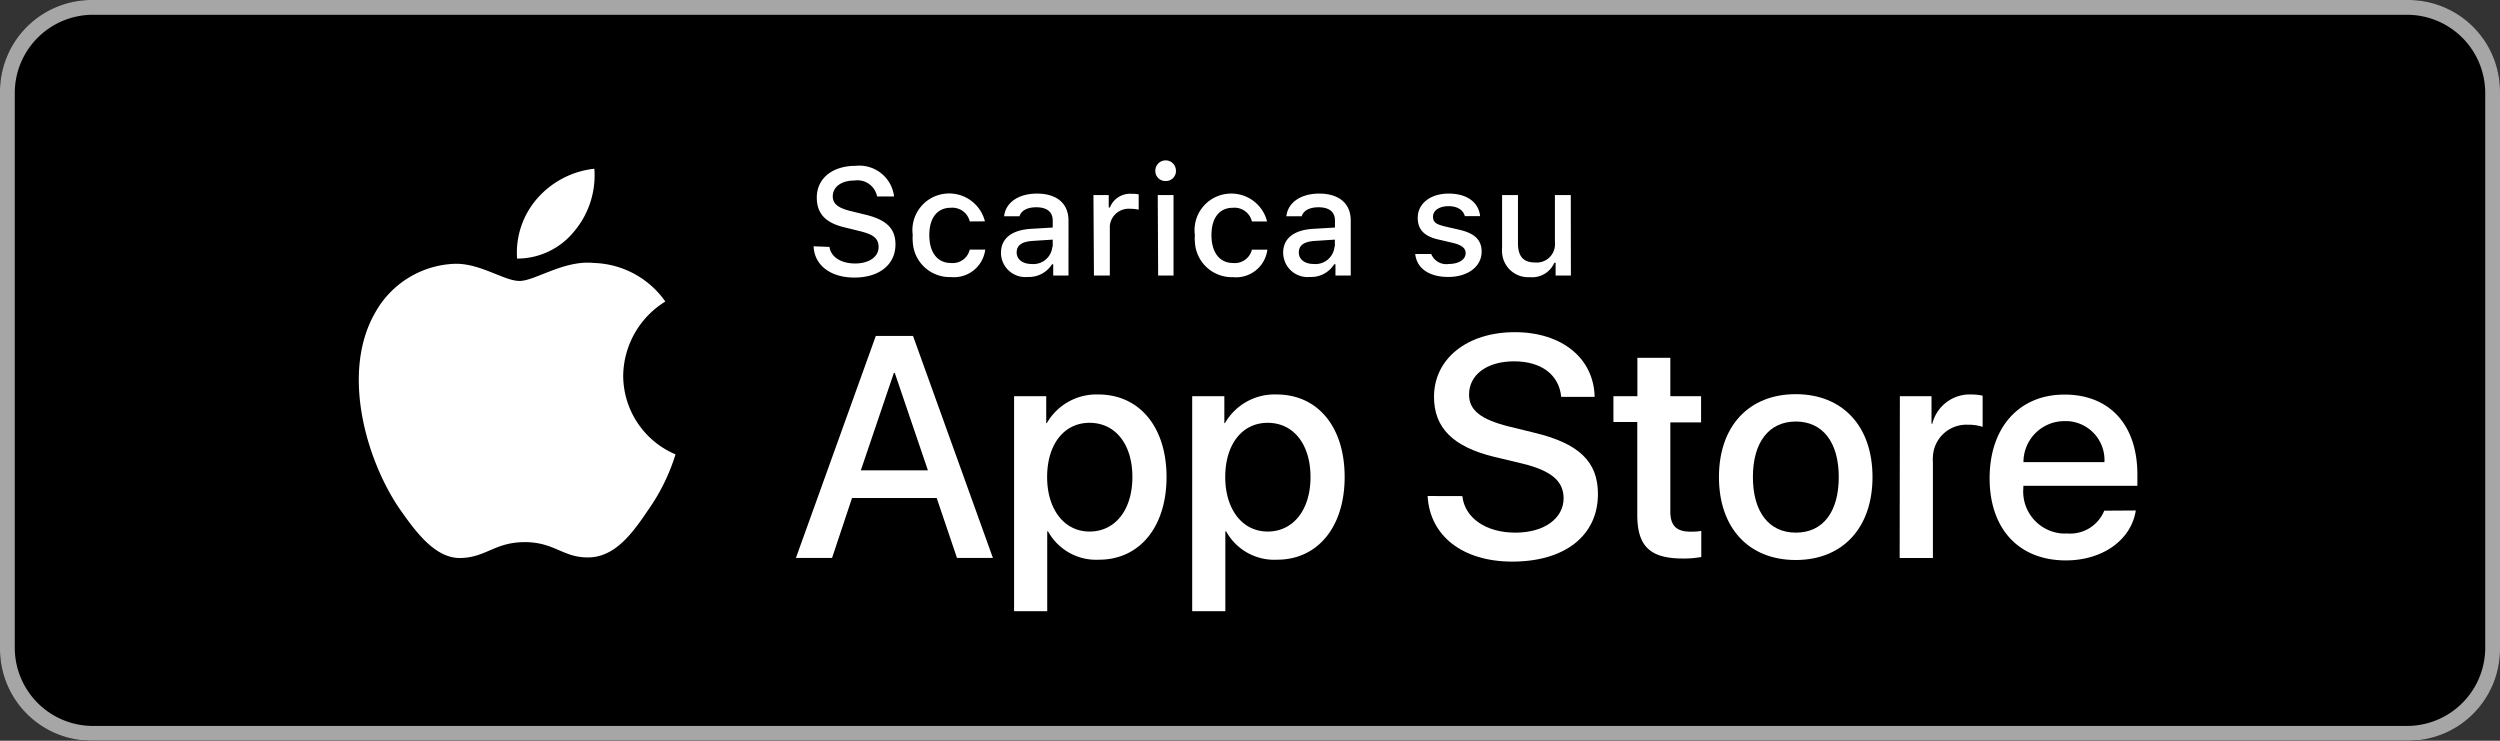 <svg xmlns="http://www.w3.org/2000/svg" viewBox="0 0 250.4 74.19"><rect x="0" y="0" width="250.4" height="74.19" fill="#333333" stroke="none"/><defs><style>.cls-1{fill:#fff;}.cls-2{fill:#a6a6a6;}</style></defs><g id="Livello_2" data-name="Livello 2"><g id="Livello_1-2" data-name="Livello 1"><path d="M9.27,0H241.13a9.18,9.18,0,0,1,9.27,9.27V64.92a9.18,9.18,0,0,1-9.27,9.27H9.27A9.18,9.18,0,0,1,0,64.92V9.27A9.18,9.18,0,0,1,9.27,0Z"/><g id="_Group_" data-name=" Group "><g id="_Group_2" data-name=" Group 2"><g id="_Group_3" data-name=" Group 3"><path id="_Path_" data-name=" Path " class="cls-1" d="M62.42,37.63a8.86,8.86,0,0,1,4.22-7.43,9.07,9.07,0,0,0-7.14-3.86c-3-.32-5.92,1.8-7.46,1.8s-3.92-1.77-6.46-1.72a9.52,9.52,0,0,0-8,4.89c-3.46,6-.88,14.8,2.44,19.65,1.66,2.37,3.6,5,6.14,4.93s3.41-1.59,6.41-1.59S56.4,55.89,59,55.83s4.34-2.39,5.94-4.78a19.7,19.7,0,0,0,2.72-5.54A8.59,8.59,0,0,1,62.42,37.63Z"/><path id="_Path_2" data-name=" Path 2" class="cls-1" d="M57.53,23.15a8.71,8.71,0,0,0,2-6.25,8.88,8.88,0,0,0-5.74,3,8.26,8.26,0,0,0-2,6A7.35,7.35,0,0,0,57.53,23.15Z"/></g></g><path class="cls-1" d="M93.82,49.88H85.34l-2,6H79.72l8-22.23h3.73l8,22.23H95.85Zm-7.6-2.77h6.72l-3.32-9.76h-.09Z"/><path class="cls-1" d="M116.84,47.78c0,5-2.7,8.28-6.77,8.28a5.5,5.5,0,0,1-5.1-2.84h-.08v8h-3.32V39.68h3.22v2.7h.06A5.73,5.73,0,0,1,110,39.51C114.12,39.51,116.84,42.76,116.84,47.78Zm-3.42,0c0-3.28-1.7-5.43-4.29-5.43s-4.25,2.2-4.25,5.43,1.71,5.46,4.25,5.46S113.42,51.1,113.42,47.78Z"/><path class="cls-1" d="M134.68,47.78c0,5-2.7,8.28-6.77,8.28a5.5,5.5,0,0,1-5.1-2.84h-.08v8h-3.32V39.68h3.22v2.7h.06a5.73,5.73,0,0,1,5.16-2.87C132,39.51,134.68,42.76,134.68,47.78Zm-3.42,0c0-3.28-1.7-5.43-4.29-5.43s-4.25,2.2-4.25,5.43,1.71,5.46,4.25,5.46,4.29-2.14,4.29-5.46Z"/><path class="cls-1" d="M146.47,49.69c.24,2.21,2.39,3.66,5.31,3.66s4.83-1.45,4.83-3.44c0-1.72-1.22-2.76-4.1-3.47l-2.88-.69c-4.09-1-6-2.9-6-6,0-3.84,3.34-6.48,8.09-6.48s7.92,2.64,8,6.48h-3.35c-.21-2.22-2-3.56-4.72-3.56s-4.51,1.35-4.51,3.33c0,1.57,1.17,2.49,4,3.2l2.45.6c4.56,1.08,6.46,2.91,6.46,6.16,0,4.16-3.31,6.77-8.58,6.77-4.93,0-8.26-2.54-8.48-6.57Z"/><path class="cls-1" d="M167.3,35.84v3.84h3.08v2.63H167.3v8.94c0,1.39.62,2,2,2,.37,0,.73,0,1.1-.08v2.62a9.56,9.56,0,0,1-1.85.15c-3.28,0-4.56-1.23-4.56-4.37v-9.3H161.6V39.68H164V35.84Z"/><path class="cls-1" d="M172.17,47.78c0-5.1,3-8.3,7.69-8.3s7.69,3.2,7.69,8.3-3,8.31-7.69,8.31S172.17,52.9,172.17,47.78Zm12,0c0-3.49-1.61-5.56-4.3-5.56s-4.3,2.08-4.3,5.56,1.6,5.57,4.3,5.57,4.3-2.05,4.3-5.57Z"/><path class="cls-1" d="M190.29,39.68h3.17v2.76h.08a3.86,3.86,0,0,1,3.9-2.93,5.52,5.52,0,0,1,1.14.12v3.12a4.77,4.77,0,0,0-1.5-.21,3.35,3.35,0,0,0-3.48,3.22,2.9,2.9,0,0,0,0,.51v9.62h-3.33Z"/><path class="cls-1" d="M213.92,51.13c-.45,2.94-3.31,5-7,5-4.72,0-7.64-3.16-7.64-8.23s2.94-8.38,7.5-8.38,7.3,3.08,7.3,8v1.14H202.66v.2a4.21,4.21,0,0,0,3.83,4.57,4.61,4.61,0,0,0,.53,0,3.68,3.68,0,0,0,3.74-2.28Zm-11.25-4.84h8.11a3.9,3.9,0,0,0-3.68-4.11h-.3a4.1,4.1,0,0,0-4.13,4.07Z"/></g><g id="_Group_4" data-name=" Group 4"><path class="cls-1" d="M83.08,24.73c.14,1,1.14,1.66,2.57,1.66S88,25.7,88,24.75s-.63-1.3-2-1.63l-1.38-.34c-1.93-.45-2.81-1.38-2.81-3,0-1.9,1.55-3.17,3.89-3.17a3.5,3.5,0,0,1,3.85,3.07H87.85a2,2,0,0,0-2.26-1.6c-1.31,0-2.18.63-2.18,1.59,0,.76.56,1.2,2,1.52l1.18.29c2.19.51,3.1,1.4,3.1,3,0,2-1.59,3.32-4.12,3.32-2.37,0-4-1.22-4.08-3.13Z"/><path class="cls-1" d="M97.13,22.18a1.79,1.79,0,0,0-1.9-1.37c-1.34,0-2.15,1-2.15,2.74s.82,2.79,2.15,2.79A1.75,1.75,0,0,0,97.13,25h1.55a3.15,3.15,0,0,1-3.44,2.75,3.7,3.7,0,0,1-3.82-3.58,3.29,3.29,0,0,1,0-.63,3.67,3.67,0,0,1,3.16-4.13,3.69,3.69,0,0,1,4.07,2.76Z"/><path class="cls-1" d="M100.26,25.32c0-1.45,1.08-2.28,3-2.4l2.18-.13v-.7c0-.85-.56-1.33-1.65-1.33-.89,0-1.5.33-1.68.9h-1.54c.16-1.39,1.46-2.27,3.29-2.27,2,0,3.16,1,3.16,2.7V27.6h-1.53V26.47h-.12a2.73,2.73,0,0,1-2.43,1.27,2.44,2.44,0,0,1-2.67-2.17A2.09,2.09,0,0,1,100.26,25.32Zm5.18-.69V24l-2,.13c-1.11.07-1.61.45-1.61,1.16s.63,1.15,1.49,1.15a1.9,1.9,0,0,0,2.08-1.7A.15.15,0,0,0,105.44,24.63Z"/><path class="cls-1" d="M109.52,19.54h1.53v1.24h.12a2.17,2.17,0,0,1,2.17-1.37,3.35,3.35,0,0,1,.71.06V21a4.41,4.41,0,0,0-.89-.09,1.89,1.89,0,0,0-2,1.71V27.6h-1.59Z"/><path class="cls-1" d="M115.72,17.16a1,1,0,0,1,2.06-.13,1,1,0,0,1-1,1.1h-.06a1,1,0,0,1-1-.93Zm.24,2.38h1.58V27.6H116Z"/><path class="cls-1" d="M125.39,22.18a1.79,1.79,0,0,0-1.9-1.37c-1.34,0-2.15,1-2.15,2.74s.82,2.79,2.15,2.79a1.76,1.76,0,0,0,1.9-1.33h1.55a3.16,3.16,0,0,1-3.45,2.75,3.7,3.7,0,0,1-3.81-3.58,3.29,3.29,0,0,1,0-.63,3.66,3.66,0,0,1,3.16-4.13,3.69,3.69,0,0,1,4.07,2.76Z"/><path class="cls-1" d="M128.52,25.32c0-1.45,1.08-2.28,3-2.4l2.19-.13v-.7c0-.85-.56-1.33-1.65-1.33-.89,0-1.51.33-1.68.9h-1.54c.16-1.39,1.46-2.27,3.29-2.27,2,0,3.16,1,3.16,2.7V27.6h-1.53V26.47h-.13a2.71,2.71,0,0,1-2.42,1.27,2.44,2.44,0,0,1-2.67-2.17A2.09,2.09,0,0,1,128.52,25.32Zm5.18-.69V24l-2,.13c-1.11.07-1.61.45-1.61,1.16s.62,1.15,1.49,1.15a1.91,1.91,0,0,0,2.08-1.7S133.7,24.66,133.7,24.63Z"/><path class="cls-1" d="M145.09,19.39c1.82,0,3,.84,3.16,2.26h-1.53c-.15-.59-.72-1-1.63-1s-1.56.42-1.56,1.05.41.79,1.28,1l1.34.31c1.53.35,2.25,1,2.25,2.2,0,1.51-1.41,2.53-3.34,2.53s-3.16-.87-3.31-2.3h1.6a1.63,1.63,0,0,0,1.75,1c1,0,1.7-.44,1.7-1.09,0-.48-.38-.79-1.19-1l-1.4-.33C142.67,23.71,142,23,142,21.82,142,20.39,143.27,19.39,145.09,19.39Z"/><path class="cls-1" d="M157.34,27.6h-1.53V26.32h-.13a2.41,2.41,0,0,1-2.43,1.44,2.62,2.62,0,0,1-2.8-2.43,3.37,3.37,0,0,1,0-.55V19.54h1.59v4.82c0,1.3.53,1.93,1.7,1.93a1.83,1.83,0,0,0,2-1.65,1.61,1.61,0,0,0,0-.38V19.54h1.59Z"/></g><path class="cls-2" d="M241.13,1.48a7.84,7.84,0,0,1,7.79,7.79V64.92a7.84,7.84,0,0,1-7.79,7.79H9.27a7.84,7.84,0,0,1-7.79-7.79h0V9.27A7.84,7.84,0,0,1,9.27,1.48H241.13m0-1.48H9.27A9.18,9.18,0,0,0,0,9.27V64.92a9.18,9.18,0,0,0,9.27,9.27H241.13a9.18,9.18,0,0,0,9.27-9.27V9.27A9.18,9.18,0,0,0,241.13,0Z"/></g></g></svg>